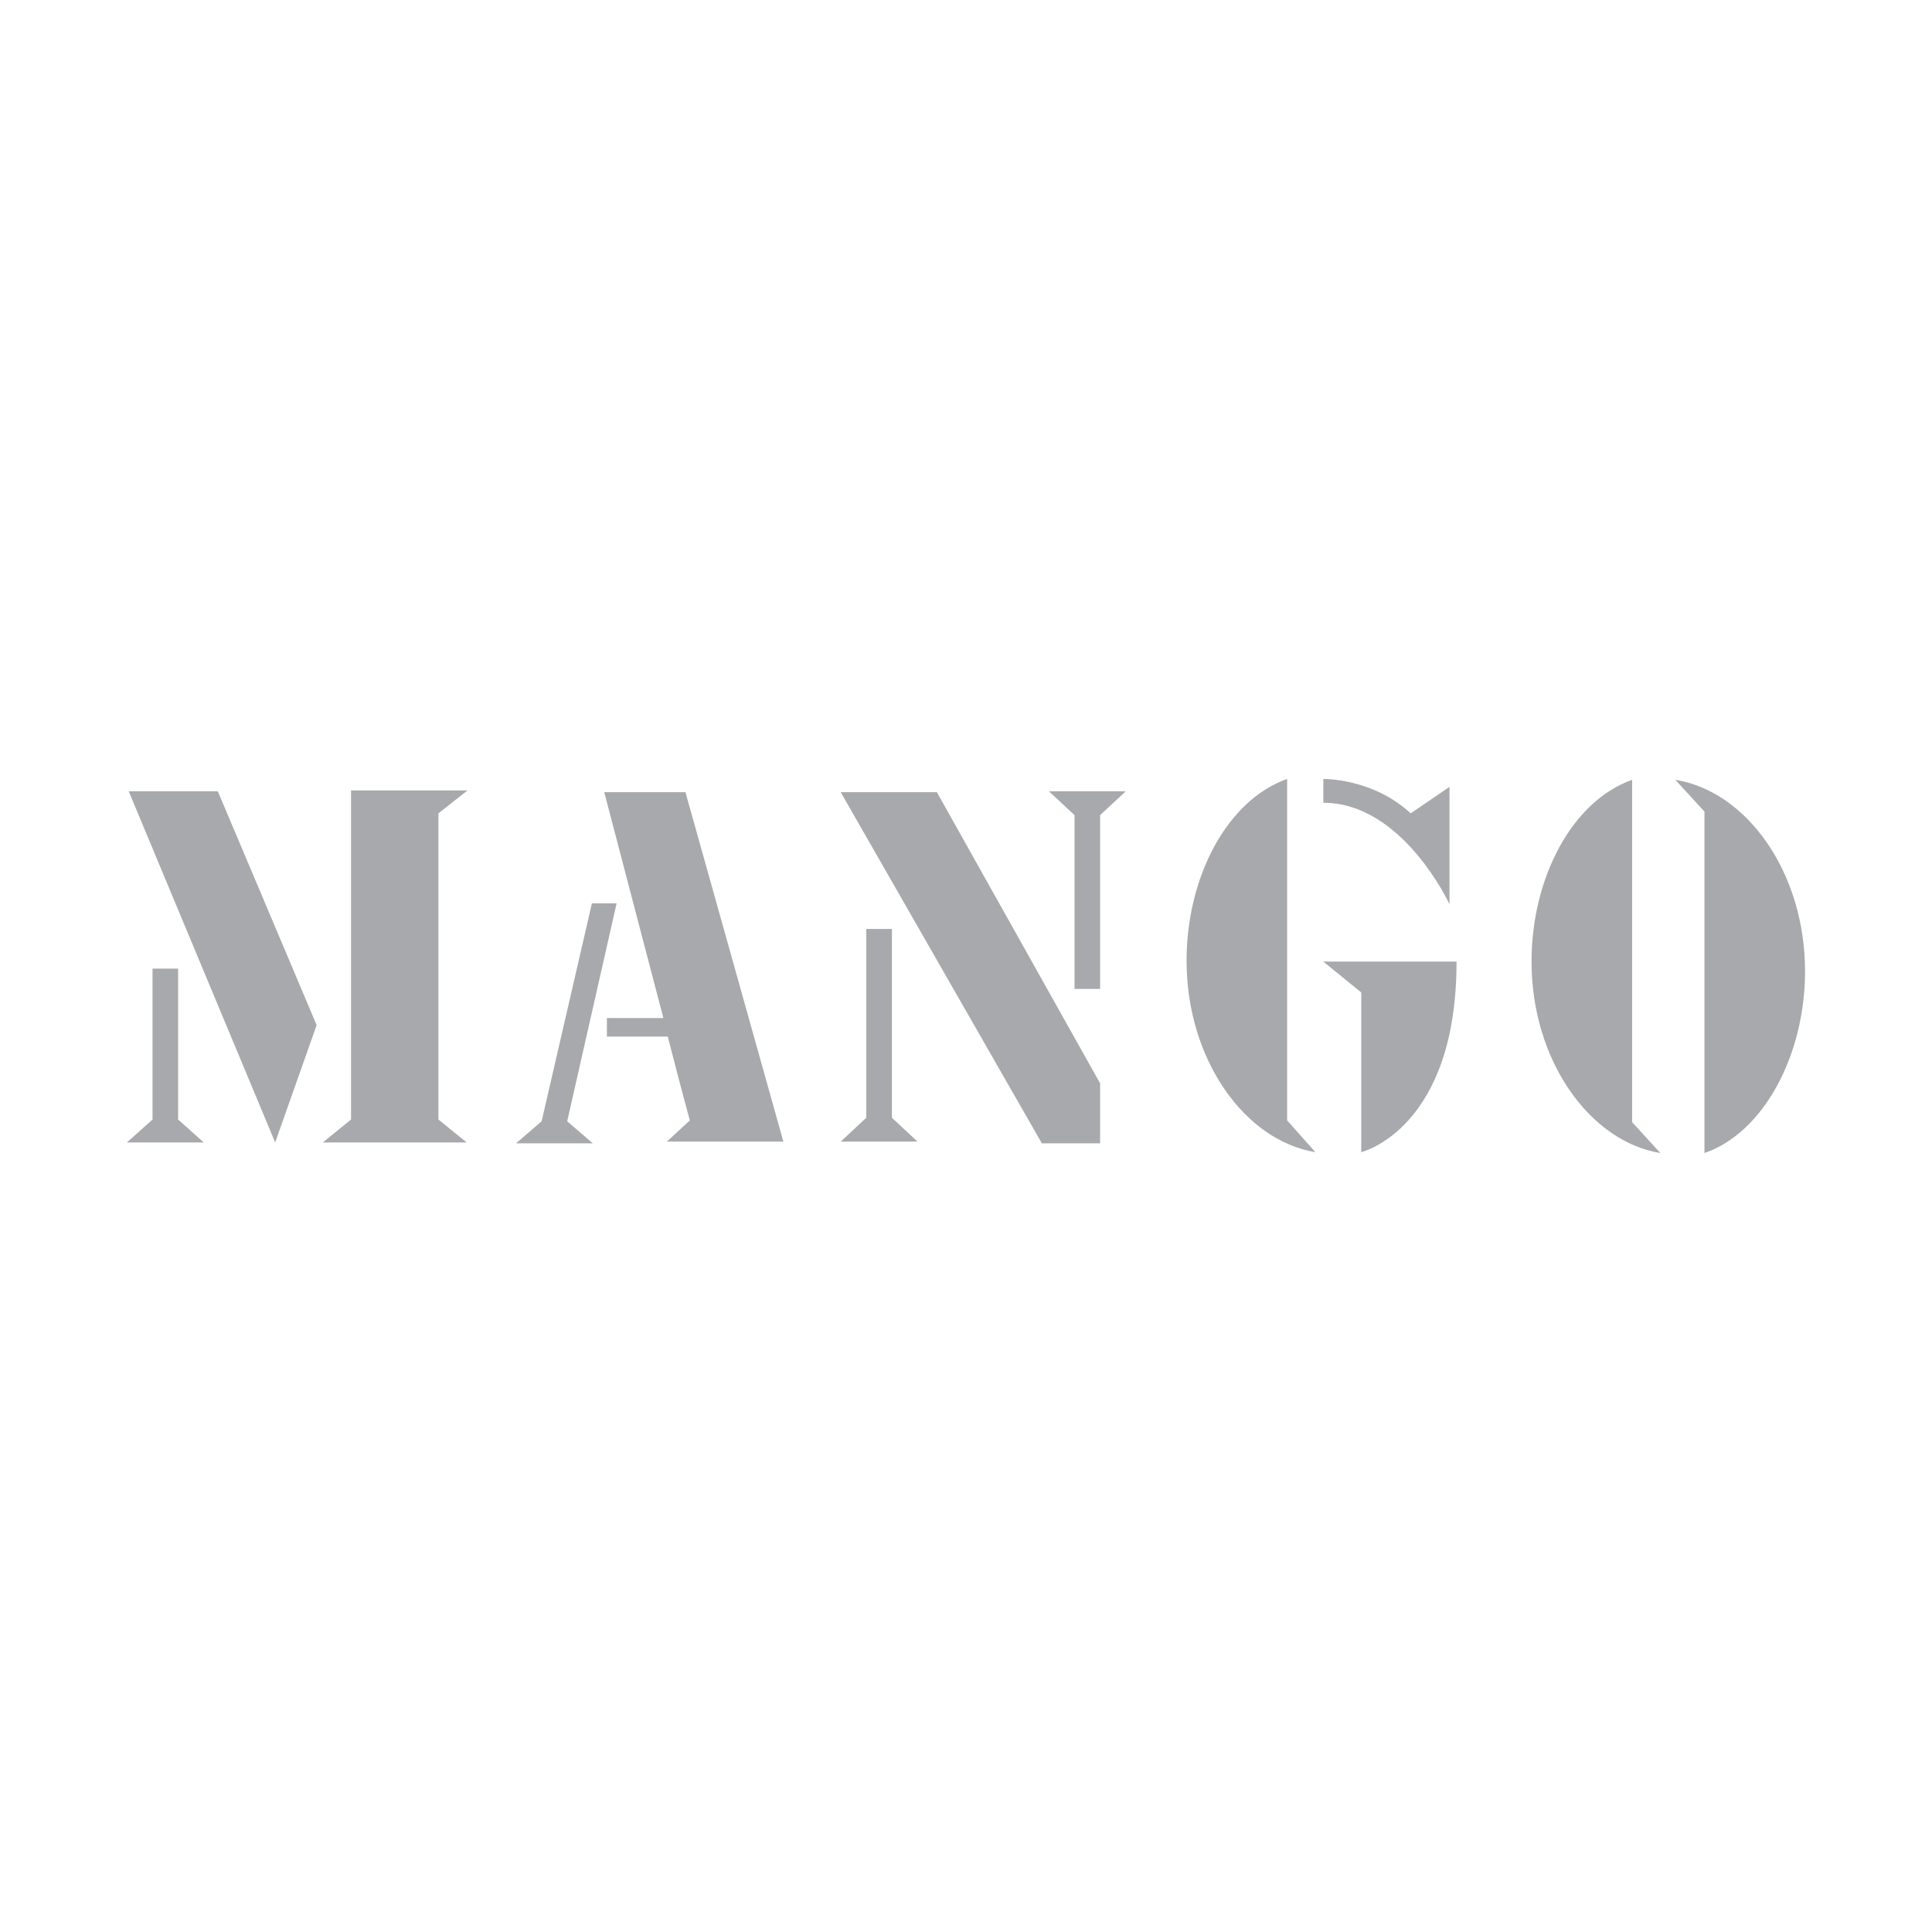 <?xml version="1.0" encoding="utf-8"?>
<!-- Generator: Adobe Illustrator 13.0.0, SVG Export Plug-In . SVG Version: 6.00 Build 14948)  -->
<!DOCTYPE svg PUBLIC "-//W3C//DTD SVG 1.0//EN" "http://www.w3.org/TR/2001/REC-SVG-20010904/DTD/svg10.dtd">
<svg version="1.0" id="Layer_1" xmlns="http://www.w3.org/2000/svg" xmlns:xlink="http://www.w3.org/1999/xlink" x="0px" y="0px"
	 width="192.756px" height="192.756px" viewBox="0 0 192.756 192.756" enable-background="new 0 0 192.756 192.756"
	 xml:space="preserve">
<g>
	<polygon fill-rule="evenodd" clip-rule="evenodd" fill="#FFFFFF" points="0,0 192.756,0 192.756,192.756 0,192.756 0,0 	"/>
	<polygon fill-rule="evenodd" clip-rule="evenodd" fill="#A7A9AC" points="35.024,113.982 32.207,113.982 35.024,111.693 
		35.024,78.861 46.644,78.861 43.739,81.149 43.739,111.693 46.555,113.982 35.024,113.982 	"/>
	<polygon fill-rule="evenodd" clip-rule="evenodd" fill="#A7A9AC" points="12.665,113.982 20.324,113.982 17.771,111.693 
		17.771,96.642 15.218,96.642 15.218,111.693 12.665,113.982 	"/>
	<polygon fill-rule="evenodd" clip-rule="evenodd" fill="#A7A9AC" points="27.454,113.982 31.591,102.275 21.732,78.949 
		12.842,78.949 27.454,113.982 	"/>
	<polygon fill-rule="evenodd" clip-rule="evenodd" fill="#A7A9AC" points="51.485,114.07 59.143,114.07 56.59,111.871 61.52,90.128 
		59.055,90.128 54.038,111.871 51.485,114.07 	"/>
	<path fill-rule="evenodd" clip-rule="evenodd" fill="#A7A9AC" d="M66.625,103.42c1.232,4.842,2.201,8.363,2.201,8.363l-2.289,2.111
		h11.62l-9.771-34.857c0,0-7.218,0-8.099,0l5.898,22.533h-5.634v1.85H66.625L66.625,103.42z"/>
	<polygon fill-rule="evenodd" clip-rule="evenodd" fill="#A7A9AC" points="83.878,113.895 91.537,113.895 88.984,111.518 
		88.984,92.681 86.431,92.681 86.431,111.518 83.878,113.895 	"/>
	<polygon fill-rule="evenodd" clip-rule="evenodd" fill="#A7A9AC" points="83.878,79.037 103.948,114.07 109.758,114.07 
		109.758,108.086 93.473,79.037 83.878,79.037 	"/>
	<path fill-rule="evenodd" clip-rule="evenodd" fill="#A7A9AC" d="M145.32,95.938h-13.292l3.785,3.082v15.932
		C135.813,114.951,145.32,112.662,145.32,95.938L145.32,95.938z"/>
	<path fill-rule="evenodd" clip-rule="evenodd" fill="#A7A9AC" d="M131.236,114.951c-7.042-1.145-12.852-9.242-12.852-19.102
		c0-8.362,4.049-16.021,10.034-18.133v33.977v0.09L131.236,114.951L131.236,114.951z"/>
	<path fill-rule="evenodd" clip-rule="evenodd" fill="#A7A9AC" d="M165.654,115.039c-7.042-1.145-12.852-9.242-12.852-19.102
		c0-8.362,4.049-16.021,10.035-18.133v34.155l0,0L165.654,115.039L165.654,115.039z"/>
	<path fill-rule="evenodd" clip-rule="evenodd" fill="#A7A9AC" d="M167.151,77.804c7.13,1.145,12.939,9.243,12.939,19.102
		c0,8.361-4.138,16.107-10.035,18.133V80.973l0,0L167.151,77.804L167.151,77.804z"/>
	<path fill-rule="evenodd" clip-rule="evenodd" fill="#A7A9AC" d="M132.028,77.716c0,0,4.93-0.088,8.715,3.433l3.873-2.641v11.708
		c0,0-4.665-10.123-12.588-10.123V77.716L132.028,77.716z"/>
	<polygon fill-rule="evenodd" clip-rule="evenodd" fill="#A7A9AC" points="112.311,78.949 104.652,78.949 107.205,81.326 
		107.205,98.666 109.758,98.666 109.758,81.326 112.311,78.949 	"/>
</g>
</svg>
